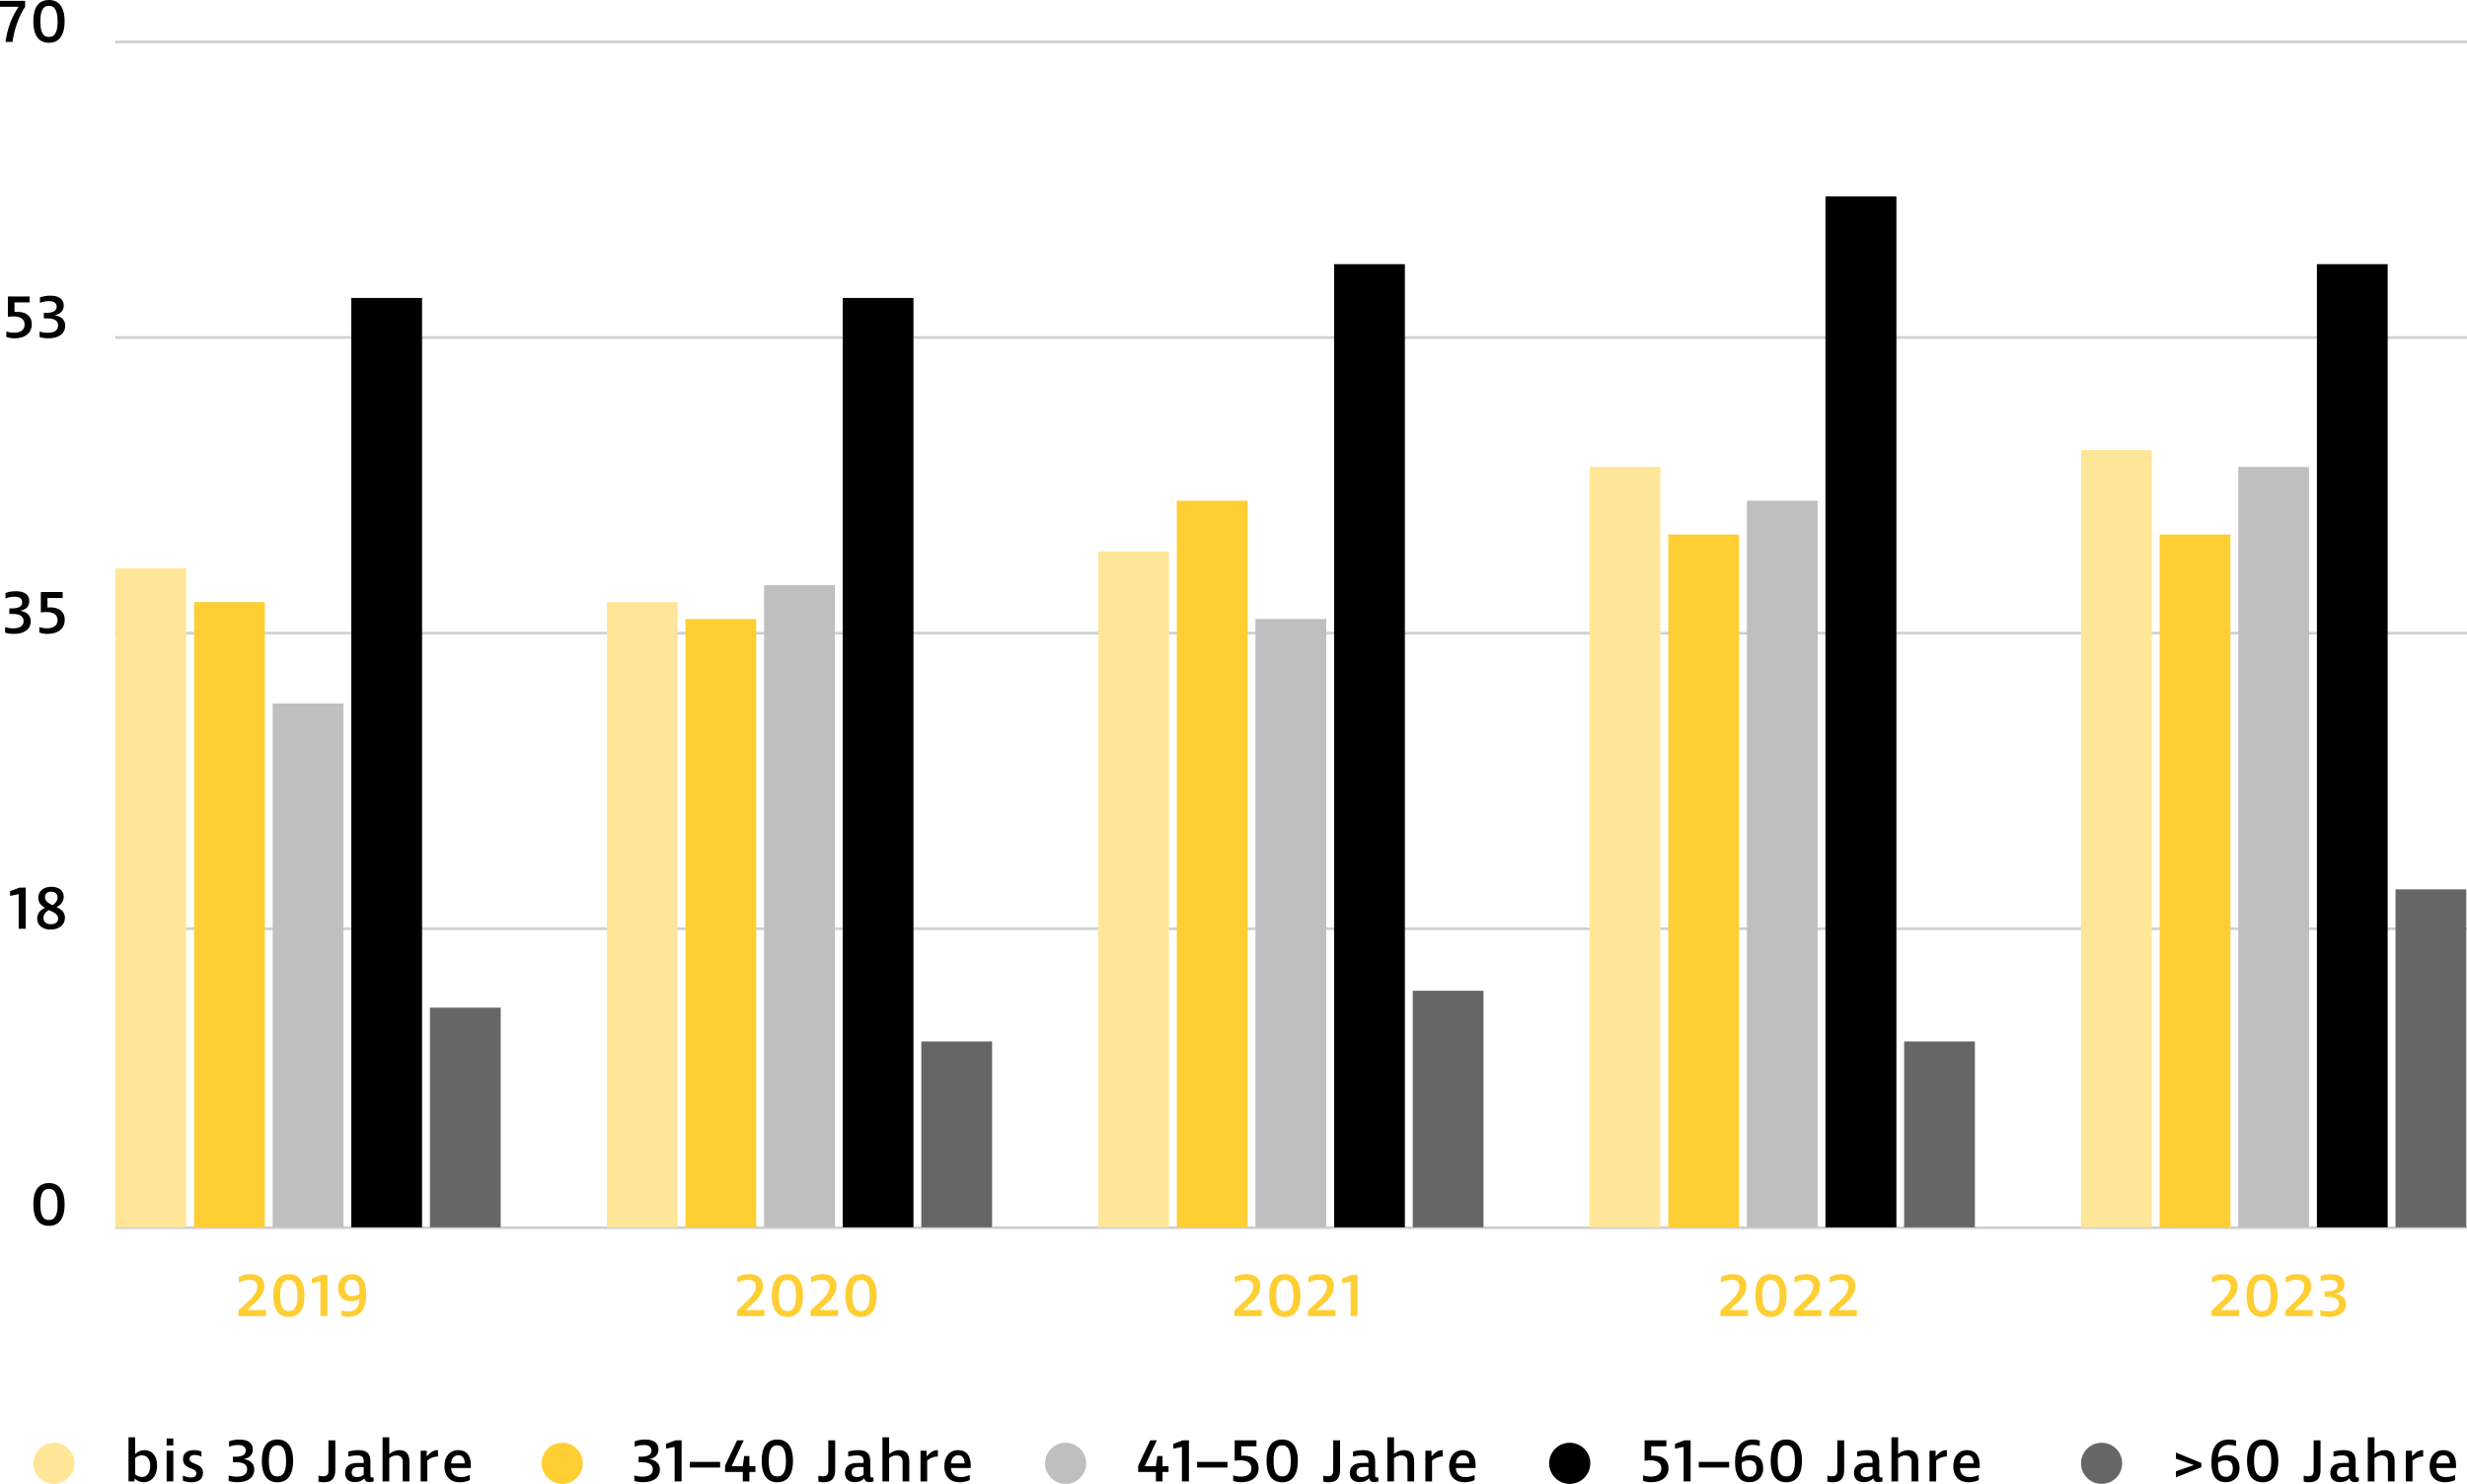 <?xml version="1.0" encoding="UTF-8"?>
<svg xmlns="http://www.w3.org/2000/svg" xmlns:xlink="http://www.w3.org/1999/xlink" id="Ebene_1" viewBox="0 0 1829.05 1100.27">
  <defs>
    <style>.cls-1{fill:#646363;}.cls-1,.cls-2,.cls-3,.cls-4,.cls-5,.cls-6,.cls-7,.cls-8,.cls-9{stroke-width:0px;}.cls-2{fill:#666;}.cls-3{fill:#ffce32;}.cls-10{clip-path:url(#clippath);}.cls-4{fill:none;}.cls-5{fill:#bfbfbf;}.cls-11{clip-path:url(#clippath-1);}.cls-12{clip-path:url(#clippath-4);}.cls-13{clip-path:url(#clippath-3);}.cls-14{clip-path:url(#clippath-2);}.cls-15{clip-path:url(#clippath-7);}.cls-16{clip-path:url(#clippath-8);}.cls-17{clip-path:url(#clippath-6);}.cls-18{clip-path:url(#clippath-5);}.cls-19{clip-path:url(#clippath-9);}.cls-6{fill:#000;}.cls-7{fill:#ffe698;}.cls-20{clip-path:url(#clippath-20);}.cls-21{clip-path:url(#clippath-21);}.cls-22{clip-path:url(#clippath-24);}.cls-23{clip-path:url(#clippath-23);}.cls-24{clip-path:url(#clippath-22);}.cls-25{clip-path:url(#clippath-14);}.cls-26{clip-path:url(#clippath-13);}.cls-27{clip-path:url(#clippath-12);}.cls-28{clip-path:url(#clippath-10);}.cls-29{clip-path:url(#clippath-15);}.cls-30{clip-path:url(#clippath-17);}.cls-31{clip-path:url(#clippath-16);}.cls-32{clip-path:url(#clippath-19);}.cls-33{clip-path:url(#clippath-11);}.cls-34{clip-path:url(#clippath-18);}.cls-8{fill:#ffce32;}.cls-9{fill:#d0d0d0;}</style>
    <clipPath id="clippath">
      <rect class="cls-4" x="85.33" y="145.49" width="1743.46" height="764.81"></rect>
    </clipPath>
    <clipPath id="clippath-1">
      <rect class="cls-4" x="85.33" y="145.49" width="1743.46" height="764.81"></rect>
    </clipPath>
    <clipPath id="clippath-2">
      <rect class="cls-4" x="85.33" y="145.49" width="1743.46" height="764.81"></rect>
    </clipPath>
    <clipPath id="clippath-3">
      <rect class="cls-4" x="85.33" y="145.49" width="1743.46" height="764.81"></rect>
    </clipPath>
    <clipPath id="clippath-4">
      <rect class="cls-4" x="85.33" y="145.49" width="1743.46" height="764.81"></rect>
    </clipPath>
    <clipPath id="clippath-5">
      <rect class="cls-4" x="85.33" y="145.49" width="1743.46" height="764.81"></rect>
    </clipPath>
    <clipPath id="clippath-6">
      <rect class="cls-4" x="85.33" y="145.49" width="1743.46" height="764.81"></rect>
    </clipPath>
    <clipPath id="clippath-7">
      <rect class="cls-4" x="85.33" y="145.49" width="1743.46" height="764.81"></rect>
    </clipPath>
    <clipPath id="clippath-8">
      <rect class="cls-4" x="85.33" y="145.49" width="1743.46" height="764.81"></rect>
    </clipPath>
    <clipPath id="clippath-9">
      <rect class="cls-4" x="85.33" y="145.49" width="1743.46" height="764.81"></rect>
    </clipPath>
    <clipPath id="clippath-10">
      <rect class="cls-4" x="85.33" y="145.49" width="1743.46" height="764.81"></rect>
    </clipPath>
    <clipPath id="clippath-11">
      <rect class="cls-4" x="85.33" y="145.49" width="1743.46" height="764.81"></rect>
    </clipPath>
    <clipPath id="clippath-12">
      <rect class="cls-4" x="85.33" y="145.49" width="1743.46" height="764.81"></rect>
    </clipPath>
    <clipPath id="clippath-13">
      <rect class="cls-4" x="85.33" y="145.49" width="1743.46" height="764.81"></rect>
    </clipPath>
    <clipPath id="clippath-14">
      <rect class="cls-4" x="85.33" y="145.49" width="1743.46" height="764.81"></rect>
    </clipPath>
    <clipPath id="clippath-15">
      <rect class="cls-4" x="85.33" y="145.49" width="1743.46" height="764.81"></rect>
    </clipPath>
    <clipPath id="clippath-16">
      <rect class="cls-4" x="85.33" y="145.49" width="1743.46" height="764.81"></rect>
    </clipPath>
    <clipPath id="clippath-17">
      <rect class="cls-4" x="85.33" y="145.49" width="1743.46" height="764.81"></rect>
    </clipPath>
    <clipPath id="clippath-18">
      <rect class="cls-4" x="85.33" y="145.49" width="1743.46" height="764.81"></rect>
    </clipPath>
    <clipPath id="clippath-19">
      <rect class="cls-4" x="85.33" y="145.49" width="1743.46" height="764.81"></rect>
    </clipPath>
    <clipPath id="clippath-20">
      <rect class="cls-4" x="85.33" y="145.49" width="1743.46" height="764.81"></rect>
    </clipPath>
    <clipPath id="clippath-21">
      <rect class="cls-4" x="85.33" y="145.49" width="1743.46" height="764.81"></rect>
    </clipPath>
    <clipPath id="clippath-22">
      <rect class="cls-4" x="85.33" y="145.49" width="1743.46" height="764.81"></rect>
    </clipPath>
    <clipPath id="clippath-23">
      <rect class="cls-4" x="85.33" y="145.49" width="1743.46" height="764.81"></rect>
    </clipPath>
    <clipPath id="clippath-24">
      <rect class="cls-4" x="85.33" y="145.49" width="1743.46" height="764.81"></rect>
    </clipPath>
  </defs>
  <rect class="cls-9" x="85.33" y="687.63" width="1743.72" height="2"></rect>
  <rect class="cls-9" x="85.33" y="909.3" width="1743.72" height="2"></rect>
  <rect class="cls-9" x="85.33" y="468.45" width="1743.72" height="2"></rect>
  <rect class="cls-9" x="85.33" y="249.27" width="1743.72" height="2"></rect>
  <rect class="cls-9" x="85.33" y="30.09" width="1743.72" height="2"></rect>
  <path class="cls-8" d="M185.85,944.74c5.8,0,10.12,2.66,10.12,8.91,0,4.82-3.06,9-7.69,13.05l-5.13,4.63v.04l13.95.04v4.41h-20.38v-4.05l7.33-6.84c5.31-4.9,6.75-8.28,6.75-10.98,0-3.69-2.57-5.04-5.62-5.04-2.83,0-5.8.95-8.14,2.07v-4.23c2.75-1.26,5.62-2.03,8.82-2.03Z"></path>
  <path class="cls-8" d="M214.2,976.46c-8.42,0-11.65-6.61-11.65-15.93s3.24-15.79,11.61-15.79,11.61,6.75,11.61,15.79-3.19,15.93-11.56,15.93ZM214.15,949.06c-4.77,0-6.39,4.36-6.39,11.38,0,7.92,1.8,11.7,6.34,11.7,4.86,0,6.43-4.37,6.43-11.34,0-7.38-1.67-11.74-6.39-11.74Z"></path>
  <path class="cls-8" d="M237.55,975.83v-25.6l-6.39,1.26v-3.55l6.93-2.57h4.63v30.46h-5.17Z"></path>
  <path class="cls-8" d="M271.53,959.54c0,10.17-3.6,16.87-13.09,16.87-2.07,0-4-.32-5.26-.72v-4c1.75.5,3.6.76,5.26.76,5.49,0,7.74-3.55,8.1-9.22-1.8.99-4.05,1.67-6.34,1.67-5.94,0-9.54-3.69-9.54-9.76s4.05-10.35,10.35-10.35c8.41,0,10.53,7.06,10.53,14.76ZM255.64,954.86c0,3.33,1.49,6.16,5.58,6.16,2.07,0,3.87-.76,5.35-1.67v-1.26c0-5.94-1.35-9.27-5.89-9.27-3.1,0-5.04,2.21-5.04,6.03Z"></path>
  <path class="cls-6" d="M13.86,688.63v-25.6l-6.39,1.26v-3.55l6.93-2.56h4.63v30.46h-5.17Z"></path>
  <path class="cls-6" d="M41.94,672.56c3.24,1.62,6.21,3.6,6.21,7.92,0,5.22-4.18,8.78-10.66,8.78-5.99,0-9.94-3.24-9.94-8.05,0-4.1,2.52-6.57,5.76-8.1-2.7-1.58-4.91-3.64-4.91-7.34,0-5.85,4.81-8.23,9.67-8.23s9.18,2.34,9.18,7.34c0,3.64-2.12,6.03-5.31,7.69ZM36.22,674.81c-2.48,1.35-4,3.2-4,5.76,0,3.24,2.38,4.72,5.53,4.72s5.36-1.53,5.36-4.23c0-3.29-3.6-4.81-6.88-6.26ZM38.88,671.17c2.57-1.53,3.78-3.6,3.78-5.85,0-2.65-2.12-4.14-4.72-4.14s-4.59,1.4-4.59,4.1c0,2.88,2.47,4.32,5.53,5.89Z"></path>
  <path class="cls-6" d="M8.82,451.13c3.83,0,7.65-.95,7.65-4.5,0-2.88-2.16-4.19-5.67-4.19-2.29,0-4.59.45-6.75,1.26v-3.96c2.38-.95,4.9-1.35,7.83-1.35,6.03,0,9.81,2.47,9.81,7.29,0,3.55-2.11,6.35-6.43,7.06v.18c4.46.77,7.51,3.24,7.51,7.7,0,5.89-4.72,9.4-12.46,9.4-2.52,0-4.82-.36-6.53-.95v-4.05c1.84.54,3.87.9,6.12.9,4.9,0,7.6-1.98,7.6-5.4,0-3.91-3.29-5.31-8.28-5.31h-2.29v-4.09h1.89Z"></path>
  <path class="cls-6" d="M46.44,438.98v4.41h-11.25v7.06c.41-.04,1.26-.09,1.98-.09,7.24,0,10.84,3.69,10.84,9.18,0,6.3-4.68,10.48-12.74,10.48-2.11,0-4.27-.27-6.12-1.04v-4.05c1.84.63,3.73.95,5.62.95,5.76,0,7.92-2.75,7.92-6.12,0-3.64-2.65-5.98-8.14-5.98-1.26,0-2.75.13-4.27.36v-15.16h16.15Z"></path>
  <path class="cls-6" d="M22,219.81v4.41h-11.25v7.06c.41-.04,1.26-.09,1.98-.09,7.24,0,10.84,3.69,10.84,9.18,0,6.3-4.68,10.48-12.74,10.48-2.11,0-4.27-.27-6.12-1.04v-4.05c1.84.63,3.73.95,5.62.95,5.76,0,7.92-2.75,7.92-6.12,0-3.64-2.65-5.98-8.14-5.98-1.26,0-2.75.13-4.27.36v-15.16h16.15Z"></path>
  <path class="cls-6" d="M34.38,231.96c3.83,0,7.65-.94,7.65-4.5,0-2.88-2.16-4.18-5.67-4.18-2.29,0-4.59.45-6.75,1.26v-3.96c2.38-.94,4.91-1.35,7.83-1.35,6.03,0,9.81,2.47,9.81,7.29,0,3.55-2.12,6.34-6.43,7.06v.18c4.45.77,7.51,3.24,7.51,7.7,0,5.89-4.73,9.4-12.46,9.4-2.52,0-4.81-.36-6.52-.95v-4.05c1.84.54,3.87.9,6.12.9,4.91,0,7.61-1.98,7.61-5.4,0-3.92-3.29-5.31-8.28-5.31h-2.29v-4.09h1.89Z"></path>
  <path class="cls-6" d="M9.27,31.09h-5.17c1.26-9.49,4.5-18.67,9.72-26.05H0V.63h18.63v4.41c-4.91,7.2-8.42,18.18-9.36,26.05Z"></path>
  <path class="cls-6" d="M36.36,31.72c-8.42,0-11.66-6.61-11.66-15.93S27.94,0,36.31,0s11.61,6.75,11.61,15.79-3.2,15.93-11.56,15.93ZM36.31,4.32c-4.77,0-6.39,4.36-6.39,11.38,0,7.92,1.8,11.7,6.34,11.7,4.86,0,6.44-4.37,6.44-11.34,0-7.38-1.67-11.74-6.39-11.74Z"></path>
  <path class="cls-6" d="M36.36,908.94c-8.42,0-11.66-6.61-11.66-15.93s3.24-15.79,11.61-15.79,11.61,6.75,11.61,15.79-3.2,15.93-11.56,15.93ZM36.31,881.53c-4.77,0-6.39,4.36-6.39,11.38,0,7.92,1.8,11.7,6.34,11.7,4.86,0,6.44-4.37,6.44-11.34,0-7.38-1.67-11.74-6.39-11.74Z"></path>
  <path class="cls-8" d="M555.49,944.74c5.8,0,10.12,2.66,10.12,8.91,0,4.82-3.06,9-7.69,13.05l-5.13,4.63v.04l13.95.04v4.41h-20.38v-4.05l7.33-6.84c5.31-4.9,6.75-8.28,6.75-10.98,0-3.69-2.56-5.04-5.62-5.04-2.83,0-5.8.95-8.14,2.07v-4.23c2.75-1.26,5.62-2.03,8.82-2.03Z"></path>
  <path class="cls-8" d="M583.84,976.46c-8.42,0-11.65-6.61-11.65-15.93s3.24-15.79,11.61-15.79,11.61,6.75,11.61,15.79-3.2,15.93-11.56,15.93ZM583.79,949.06c-4.77,0-6.39,4.36-6.39,11.38,0,7.92,1.8,11.7,6.34,11.7,4.86,0,6.43-4.37,6.43-11.34,0-7.38-1.67-11.74-6.39-11.74Z"></path>
  <path class="cls-8" d="M610.07,944.74c5.8,0,10.12,2.66,10.12,8.91,0,4.82-3.06,9-7.69,13.05l-5.13,4.63v.04l13.95.04v4.41h-20.38v-4.05l7.33-6.84c5.31-4.9,6.75-8.28,6.75-10.98,0-3.69-2.56-5.04-5.62-5.04-2.83,0-5.8.95-8.14,2.07v-4.23c2.75-1.26,5.62-2.03,8.82-2.03Z"></path>
  <path class="cls-8" d="M638.42,976.46c-8.42,0-11.65-6.61-11.65-15.93s3.24-15.79,11.61-15.79,11.61,6.75,11.61,15.79-3.2,15.93-11.56,15.93ZM638.38,949.06c-4.77,0-6.39,4.36-6.39,11.38,0,7.92,1.8,11.7,6.34,11.7,4.86,0,6.43-4.37,6.43-11.34,0-7.38-1.67-11.74-6.39-11.74Z"></path>
  <path class="cls-8" d="M924.27,944.74c5.8,0,10.12,2.65,10.12,8.91,0,4.82-3.06,9-7.69,13.05l-5.13,4.63v.04l13.95.04v4.41h-20.38v-4.05l7.33-6.84c5.31-4.9,6.75-8.28,6.75-10.98,0-3.69-2.56-5.04-5.62-5.04-2.83,0-5.8.95-8.14,2.07v-4.23c2.75-1.26,5.62-2.03,8.82-2.03Z"></path>
  <path class="cls-8" d="M952.62,976.46c-8.42,0-11.65-6.61-11.65-15.93s3.24-15.79,11.61-15.79,11.61,6.75,11.61,15.79-3.2,15.93-11.56,15.93ZM952.57,949.06c-4.77,0-6.39,4.36-6.39,11.38,0,7.92,1.8,11.7,6.34,11.7,4.86,0,6.43-4.37,6.43-11.34,0-7.38-1.67-11.74-6.39-11.74Z"></path>
  <path class="cls-8" d="M978.85,944.74c5.8,0,10.12,2.65,10.12,8.91,0,4.82-3.06,9-7.69,13.05l-5.13,4.63v.04l13.95.04v4.41h-20.38v-4.05l7.33-6.84c5.31-4.9,6.75-8.28,6.75-10.98,0-3.69-2.56-5.04-5.62-5.04-2.83,0-5.8.95-8.14,2.07v-4.23c2.75-1.26,5.62-2.03,8.82-2.03Z"></path>
  <path class="cls-8" d="M1001.35,975.83v-25.6l-6.39,1.26v-3.55l6.93-2.57h4.63v30.46h-5.17Z"></path>
  <path class="cls-8" d="M1284.68,944.74c5.8,0,10.12,2.66,10.12,8.91,0,4.82-3.06,9-7.69,13.05l-5.13,4.63v.04l13.95.04v4.41h-20.38v-4.05l7.33-6.84c5.31-4.9,6.75-8.28,6.75-10.98,0-3.69-2.56-5.04-5.62-5.04-2.83,0-5.8.95-8.14,2.07v-4.23c2.75-1.26,5.62-2.03,8.82-2.03Z"></path>
  <path class="cls-8" d="M1313.03,976.46c-8.42,0-11.65-6.61-11.65-15.93s3.24-15.79,11.61-15.79,11.61,6.75,11.61,15.79-3.2,15.93-11.56,15.93ZM1312.98,949.06c-4.77,0-6.39,4.36-6.39,11.38,0,7.92,1.8,11.7,6.34,11.7,4.86,0,6.43-4.37,6.43-11.34,0-7.38-1.67-11.74-6.39-11.74Z"></path>
  <path class="cls-8" d="M1339.26,944.74c5.8,0,10.12,2.66,10.12,8.91,0,4.82-3.06,9-7.69,13.05l-5.13,4.63v.04l13.95.04v4.41h-20.38v-4.05l7.33-6.84c5.31-4.9,6.75-8.28,6.75-10.98,0-3.69-2.56-5.04-5.62-5.04-2.83,0-5.8.95-8.14,2.07v-4.23c2.75-1.26,5.62-2.03,8.82-2.03Z"></path>
  <path class="cls-8" d="M1365.45,944.74c5.8,0,10.12,2.66,10.12,8.91,0,4.82-3.06,9-7.69,13.05l-5.13,4.63v.04l13.95.04v4.41h-20.38v-4.05l7.33-6.84c5.31-4.9,6.75-8.28,6.75-10.98,0-3.69-2.56-5.04-5.62-5.04-2.83,0-5.8.95-8.14,2.07v-4.23c2.75-1.26,5.62-2.03,8.82-2.03Z"></path>
  <path class="cls-8" d="M1648.86,944.74c5.8,0,10.12,2.66,10.12,8.91,0,4.81-3.06,9-7.69,13.05l-5.13,4.63v.04l13.95.04v4.41h-20.38v-4.05l7.33-6.84c5.31-4.9,6.75-8.28,6.75-10.98,0-3.69-2.56-5.04-5.62-5.04-2.83,0-5.8.95-8.14,2.07v-4.23c2.75-1.26,5.62-2.03,8.82-2.03Z"></path>
  <path class="cls-8" d="M1677.21,976.46c-8.42,0-11.65-6.62-11.65-15.93s3.24-15.79,11.61-15.79,11.61,6.75,11.61,15.79-3.2,15.93-11.56,15.93ZM1677.17,949.06c-4.77,0-6.39,4.37-6.39,11.38,0,7.92,1.8,11.7,6.34,11.7,4.86,0,6.43-4.37,6.43-11.34,0-7.38-1.67-11.74-6.39-11.74Z"></path>
  <path class="cls-8" d="M1703.45,944.74c5.8,0,10.12,2.66,10.12,8.91,0,4.81-3.06,9-7.69,13.05l-5.13,4.63v.04l13.95.04v4.41h-20.38v-4.05l7.33-6.84c5.31-4.9,6.75-8.28,6.75-10.98,0-3.69-2.56-5.04-5.62-5.04-2.83,0-5.8.95-8.14,2.07v-4.23c2.75-1.26,5.62-2.03,8.82-2.03Z"></path>
  <path class="cls-8" d="M1725.36,957.52c3.83,0,7.65-.94,7.65-4.5,0-2.88-2.16-4.18-5.67-4.18-2.29,0-4.59.45-6.75,1.26v-3.96c2.38-.94,4.9-1.35,7.83-1.35,6.03,0,9.81,2.47,9.81,7.29,0,3.55-2.12,6.34-6.44,7.06v.18c4.46.77,7.51,3.24,7.51,7.7,0,5.89-4.72,9.4-12.46,9.4-2.52,0-4.82-.36-6.53-.95v-4.05c1.85.54,3.87.9,6.12.9,4.91,0,7.6-1.98,7.6-5.4,0-3.92-3.28-5.31-8.28-5.31h-2.29v-4.1h1.89Z"></path>
  <rect class="cls-7" x="85.59" y="421.39" width="52.46" height="488.64"></rect>
  <g class="cls-10">
    <rect class="cls-4" x="85.59" y="421.39" width="52.46" height="488.64"></rect>
  </g>
  <rect class="cls-7" x="449.91" y="446.45" width="52.46" height="463.58"></rect>
  <g class="cls-11">
    <rect class="cls-4" x="449.91" y="446.45" width="52.46" height="463.58"></rect>
  </g>
  <rect class="cls-7" x="814.24" y="408.86" width="52.46" height="501.17"></rect>
  <g class="cls-14">
    <rect class="cls-4" x="814.24" y="408.86" width="52.46" height="501.17"></rect>
  </g>
  <rect class="cls-7" x="1178.57" y="346.22" width="52.46" height="563.82"></rect>
  <g class="cls-13">
    <rect class="cls-4" x="1178.57" y="346.22" width="52.46" height="563.82"></rect>
  </g>
  <rect class="cls-7" x="1542.89" y="333.69" width="52.46" height="576.35"></rect>
  <g class="cls-12">
    <rect class="cls-4" x="1542.89" y="333.69" width="52.46" height="576.35"></rect>
  </g>
  <rect class="cls-3" x="143.88" y="446.45" width="52.46" height="463.58"></rect>
  <g class="cls-18">
    <rect class="cls-4" x="143.88" y="446.45" width="52.46" height="463.58"></rect>
  </g>
  <rect class="cls-3" x="508.21" y="458.98" width="52.46" height="451.05"></rect>
  <g class="cls-17">
    <rect class="cls-4" x="508.21" y="458.98" width="52.46" height="451.05"></rect>
  </g>
  <rect class="cls-3" x="872.53" y="371.28" width="52.46" height="538.76"></rect>
  <g class="cls-15">
    <rect class="cls-4" x="872.53" y="371.28" width="52.46" height="538.76"></rect>
  </g>
  <rect class="cls-3" x="1236.86" y="396.33" width="52.46" height="513.7"></rect>
  <g class="cls-16">
    <rect class="cls-4" x="1236.86" y="396.33" width="52.46" height="513.7"></rect>
  </g>
  <rect class="cls-3" x="1601.19" y="396.33" width="52.46" height="513.7"></rect>
  <g class="cls-19">
    <rect class="cls-4" x="1601.19" y="396.33" width="52.46" height="513.7"></rect>
  </g>
  <rect class="cls-5" x="202.17" y="521.63" width="52.46" height="388.41"></rect>
  <g class="cls-28">
    <rect class="cls-4" x="202.17" y="521.63" width="52.46" height="388.41"></rect>
  </g>
  <rect class="cls-5" x="566.5" y="433.92" width="52.46" height="476.11"></rect>
  <g class="cls-33">
    <rect class="cls-4" x="566.5" y="433.92" width="52.46" height="476.11"></rect>
  </g>
  <rect class="cls-5" x="930.83" y="458.98" width="52.46" height="451.05"></rect>
  <g class="cls-27">
    <rect class="cls-4" x="930.83" y="458.98" width="52.46" height="451.05"></rect>
  </g>
  <rect class="cls-5" x="1295.15" y="371.28" width="52.46" height="538.76"></rect>
  <g class="cls-26">
    <rect class="cls-4" x="1295.15" y="371.28" width="52.46" height="538.76"></rect>
  </g>
  <rect class="cls-5" x="1659.48" y="346.22" width="52.46" height="563.82"></rect>
  <g class="cls-25">
    <rect class="cls-4" x="1659.48" y="346.22" width="52.46" height="563.82"></rect>
  </g>
  <rect class="cls-6" x="260.46" y="220.92" width="52.46" height="689.11"></rect>
  <g class="cls-29">
    <rect class="cls-4" x="260.46" y="220.92" width="52.46" height="689.11"></rect>
  </g>
  <rect class="cls-6" x="624.79" y="220.92" width="52.46" height="689.11"></rect>
  <g class="cls-31">
    <rect class="cls-4" x="624.79" y="220.92" width="52.46" height="689.11"></rect>
  </g>
  <rect class="cls-6" x="989.12" y="195.87" width="52.46" height="714.17"></rect>
  <g class="cls-30">
    <rect class="cls-4" x="989.12" y="195.87" width="52.46" height="714.17"></rect>
  </g>
  <rect class="cls-1" x="1353.44" y="145.75" width="52.46" height="764.29"></rect>
  <g class="cls-34">
    <rect class="cls-6" x="1353.44" y="145.75" width="52.46" height="764.29"></rect>
  </g>
  <rect class="cls-6" x="1717.77" y="195.87" width="52.46" height="714.17"></rect>
  <g class="cls-32">
    <rect class="cls-4" x="1717.77" y="195.87" width="52.46" height="714.17"></rect>
  </g>
  <rect class="cls-2" x="318.76" y="747.15" width="52.46" height="162.88"></rect>
  <g class="cls-20">
    <rect class="cls-4" x="318.76" y="747.15" width="52.46" height="162.88"></rect>
  </g>
  <rect class="cls-2" x="683.08" y="772.21" width="52.46" height="137.82"></rect>
  <g class="cls-21">
    <rect class="cls-4" x="683.08" y="772.21" width="52.46" height="137.82"></rect>
  </g>
  <rect class="cls-2" x="1047.41" y="734.62" width="52.46" height="175.41"></rect>
  <g class="cls-24">
    <rect class="cls-4" x="1047.41" y="734.62" width="52.46" height="175.41"></rect>
  </g>
  <rect class="cls-2" x="1411.74" y="772.21" width="52.46" height="137.82"></rect>
  <g class="cls-23">
    <rect class="cls-4" x="1411.74" y="772.21" width="52.46" height="137.82"></rect>
  </g>
  <rect class="cls-2" x="1776.06" y="659.45" width="52.46" height="250.59"></rect>
  <g class="cls-22">
    <rect class="cls-4" x="1776.06" y="659.45" width="52.46" height="250.59"></rect>
  </g>
  <path class="cls-6" d="M100.24,1078.16h.04c1.85-1.94,4.23-2.92,6.79-2.92,5.8,0,9.4,4.36,9.4,11.38,0,7.42-4,12.42-9.99,12.42-2.38,0-4.77-.95-6.66-2.66h-.09v2.07h-4.45v-32.71h4.95v12.42ZM105.41,1079.1c-1.93,0-3.6.63-5.17,1.94v12.19c1.66,1.3,3.33,1.93,5.22,1.93,3.56,0,5.9-3.33,5.9-8.5,0-4.64-2.34-7.56-5.94-7.56Z"></path>
  <path class="cls-6" d="M123.55,1071.77v-5.17h4.95v5.17h-4.95ZM123.55,1075.68h4.95v22.77h-4.95v-22.77Z"></path>
  <path class="cls-6" d="M142,1099.08c-1.89,0-4.32-.31-6.39-1.21v-3.83c1.85.86,3.78,1.49,5.85,1.49,2.34,0,4.09-.72,4.09-3.24,0-4.41-9.85-2.43-9.85-10.39,0-4.63,3.42-6.66,8.05-6.66,2.34,0,4.41.54,5.62,1.03v3.78c-1.57-.76-3.28-1.21-4.95-1.21-2.34,0-3.91.85-3.91,2.97,0,4.54,9.99,2.52,9.99,10.35,0,4.95-3.82,6.93-8.5,6.93Z"></path>
  <path class="cls-6" d="M174.58,1080.13c3.83,0,7.65-.94,7.65-4.5,0-2.88-2.16-4.18-5.67-4.18-2.29,0-4.59.45-6.75,1.26v-3.96c2.38-.94,4.9-1.35,7.83-1.35,6.03,0,9.81,2.47,9.81,7.29,0,3.55-2.12,6.34-6.44,7.06v.18c4.46.77,7.51,3.24,7.51,7.7,0,5.89-4.72,9.4-12.46,9.4-2.52,0-4.82-.36-6.53-.95v-4.05c1.85.54,3.87.9,6.12.9,4.91,0,7.61-1.98,7.61-5.4,0-3.92-3.29-5.31-8.28-5.31h-2.29v-4.09h1.89Z"></path>
  <path class="cls-6" d="M205.76,1099.08c-8.42,0-11.65-6.61-11.65-15.93s3.24-15.79,11.61-15.79,11.61,6.75,11.61,15.79-3.2,15.93-11.56,15.93ZM205.72,1071.68c-4.77,0-6.39,4.36-6.39,11.38,0,7.92,1.8,11.7,6.35,11.7,4.86,0,6.43-4.37,6.43-11.34,0-7.38-1.66-11.74-6.39-11.74Z"></path>
  <path class="cls-6" d="M240.18,1099.08c-1.44,0-3.06-.18-4.05-.5v-4.46c1.04.36,2.07.54,3.33.54,2.93,0,4.05-1.21,4.05-4.45v-22.23h5.08v22.05c0,6.03-2.56,9.04-8.41,9.04Z"></path>
  <path class="cls-6" d="M276.05,1095.52c.27,0,.63-.04.95-.09v2.97c-.9.31-1.84.58-3.01.58-1.94,0-3.33-.76-3.83-2.83h-.04c-1.48,1.71-3.82,2.83-6.97,2.83-4.63,0-7.29-2.47-7.29-6.79,0-4.9,3.2-7.42,9.09-7.42h4.72v-1.26c0-3.06-1.39-4.37-4.95-4.37-1.44,0-3.47.18-6.48.86v-3.69c2.61-.72,5.13-1.08,7.42-1.08,6.26,0,8.96,2.47,8.96,8.32v10.67c0,.9.54,1.3,1.44,1.3ZM264.75,1095.21c1.8,0,3.46-.49,4.9-1.75v-5.67h-3.69c-3.46,0-5.18,1.26-5.18,3.96,0,2.21,1.21,3.46,3.96,3.46Z"></path>
  <path class="cls-6" d="M298.59,1083.87c0-3.02-1.62-4.68-4.63-4.68-1.98,0-3.87.72-5.36,2.02v17.23h-4.95v-32.71h4.95v12.38c2.21-1.75,4.95-2.88,7.29-2.88,5.18,0,7.65,2.74,7.65,8.5v14.71h-4.95v-14.58Z"></path>
  <path class="cls-6" d="M316.82,1082.92v15.52h-4.95v-22.77h4.54v4.1h.09c2.97-3.29,5.17-4.54,8.23-4.54v4.72c-2.84,0-5.71,1.08-7.92,2.97Z"></path>
  <path class="cls-6" d="M349.08,1086.25v2.25h-14.58c.09,4.54,2.75,6.75,7.11,6.75,2.52,0,4.77-.72,6.75-1.57v3.78c-1.75.86-4.59,1.62-7.56,1.62-6.48,0-11.29-3.87-11.29-11.97,0-6.88,3.78-11.88,10.3-11.88,6.12,0,9.27,4.32,9.27,11.02ZM334.5,1085.08h10.04c0-3.78-1.62-6.03-4.59-6.03-3.42,0-5.31,2.52-5.45,6.03Z"></path>
  <circle class="cls-7" cx="39.95" cy="1085.02" r="15.25"></circle>
  <path class="cls-6" d="M475.34,1080.13c3.83,0,7.65-.94,7.65-4.5,0-2.88-2.16-4.18-5.67-4.18-2.29,0-4.59.45-6.75,1.26v-3.96c2.38-.94,4.9-1.35,7.83-1.35,6.03,0,9.81,2.47,9.81,7.29,0,3.55-2.12,6.34-6.44,7.06v.18c4.46.77,7.51,3.24,7.51,7.7,0,5.89-4.72,9.4-12.46,9.4-2.52,0-4.82-.36-6.53-.95v-4.05c1.85.54,3.87.9,6.12.9,4.91,0,7.6-1.98,7.6-5.4,0-3.92-3.28-5.31-8.28-5.31h-2.29v-4.09h1.89Z"></path>
  <path class="cls-6" d="M500.18,1098.45v-25.6l-6.39,1.26v-3.55l6.93-2.57h4.63v30.46h-5.17Z"></path>
  <path class="cls-6" d="M511.43,1083.96h22.5v4.18h-22.5v-4.18Z"></path>
  <path class="cls-6" d="M550.71,1087.15l1.04-7.51h3.87v7.51h4.46v4.28h-4.46v7.02h-4.9v-7.02h-13.14v-4.68l8.91-18.76h4.9l-8.96,19.17h8.28Z"></path>
  <path class="cls-6" d="M576.36,1099.08c-8.42,0-11.65-6.61-11.65-15.93s3.24-15.79,11.61-15.79,11.61,6.75,11.61,15.79-3.2,15.93-11.56,15.93ZM576.32,1071.68c-4.77,0-6.39,4.36-6.39,11.38,0,7.92,1.8,11.7,6.34,11.7,4.86,0,6.43-4.37,6.43-11.34,0-7.38-1.67-11.74-6.39-11.74Z"></path>
  <path class="cls-6" d="M610.79,1099.08c-1.44,0-3.06-.18-4.05-.5v-4.46c1.04.36,2.07.54,3.33.54,2.92,0,4.05-1.21,4.05-4.45v-22.23h5.08v22.05c0,6.03-2.56,9.04-8.42,9.04Z"></path>
  <path class="cls-6" d="M646.65,1095.52c.27,0,.63-.04.95-.09v2.97c-.9.31-1.84.58-3.01.58-1.94,0-3.33-.76-3.83-2.83h-.04c-1.49,1.71-3.83,2.83-6.97,2.83-4.63,0-7.29-2.47-7.29-6.79,0-4.9,3.2-7.42,9.09-7.42h4.72v-1.26c0-3.06-1.39-4.37-4.95-4.37-1.44,0-3.46.18-6.48.86v-3.69c2.61-.72,5.13-1.08,7.42-1.08,6.25,0,8.96,2.47,8.96,8.32v10.67c0,.9.54,1.3,1.44,1.3ZM635.36,1095.21c1.8,0,3.46-.49,4.9-1.75v-5.67h-3.69c-3.46,0-5.17,1.26-5.17,3.96,0,2.21,1.21,3.46,3.96,3.46Z"></path>
  <path class="cls-6" d="M669.2,1083.87c0-3.02-1.62-4.68-4.63-4.68-1.98,0-3.87.72-5.36,2.02v17.23h-4.95v-32.71h4.95v12.38c2.21-1.75,4.95-2.88,7.29-2.88,5.17,0,7.65,2.74,7.65,8.5v14.71h-4.95v-14.58Z"></path>
  <path class="cls-6" d="M687.42,1082.92v15.52h-4.95v-22.77h4.54v4.1h.09c2.97-3.29,5.17-4.54,8.23-4.54v4.72c-2.83,0-5.71,1.08-7.92,2.97Z"></path>
  <path class="cls-6" d="M719.69,1086.25v2.25h-14.58c.09,4.54,2.75,6.75,7.11,6.75,2.52,0,4.77-.72,6.75-1.57v3.78c-1.75.86-4.59,1.62-7.56,1.62-6.48,0-11.29-3.87-11.29-11.97,0-6.88,3.78-11.88,10.3-11.88,6.12,0,9.27,4.32,9.27,11.02ZM705.11,1085.08h10.03c0-3.78-1.62-6.03-4.59-6.03-3.42,0-5.31,2.52-5.44,6.03Z"></path>
  <circle class="cls-8" cx="416.85" cy="1085.02" r="15.25"></circle>
  <path class="cls-6" d="M856.99,1087.15l1.04-7.51h3.87v7.51h4.46v4.28h-4.46v7.02h-4.9v-7.02h-13.14v-4.68l8.91-18.76h4.9l-8.96,19.17h8.28Z"></path>
  <path class="cls-6" d="M876.3,1098.45v-25.6l-6.39,1.26v-3.55l6.93-2.57h4.63v30.46h-5.17Z"></path>
  <path class="cls-6" d="M887.55,1083.96h22.5v4.18h-22.5v-4.18Z"></path>
  <path class="cls-6" d="M931.56,1067.99v4.41h-11.25v7.06c.4-.04,1.26-.09,1.98-.09,7.25,0,10.84,3.69,10.84,9.18,0,6.3-4.68,10.48-12.73,10.48-2.12,0-4.28-.27-6.12-1.04v-4.05c1.84.63,3.74.95,5.62.95,5.76,0,7.92-2.75,7.92-6.12,0-3.64-2.66-5.98-8.15-5.98-1.26,0-2.74.13-4.27.36v-15.16h16.15Z"></path>
  <path class="cls-6" d="M950.68,1099.08c-8.42,0-11.65-6.61-11.65-15.93s3.24-15.79,11.61-15.79,11.61,6.75,11.61,15.79-3.2,15.93-11.56,15.93ZM950.64,1071.68c-4.77,0-6.39,4.36-6.39,11.38,0,7.92,1.8,11.7,6.34,11.7,4.86,0,6.43-4.37,6.43-11.34,0-7.38-1.67-11.74-6.39-11.74Z"></path>
  <path class="cls-6" d="M985.11,1099.08c-1.44,0-3.06-.18-4.05-.5v-4.46c1.04.36,2.07.54,3.33.54,2.92,0,4.05-1.21,4.05-4.45v-22.23h5.08v22.05c0,6.03-2.56,9.04-8.42,9.04Z"></path>
  <path class="cls-6" d="M1020.97,1095.52c.27,0,.63-.04.95-.09v2.97c-.9.31-1.84.58-3.01.58-1.94,0-3.33-.76-3.83-2.83h-.04c-1.49,1.71-3.83,2.83-6.97,2.83-4.63,0-7.29-2.47-7.29-6.79,0-4.9,3.2-7.42,9.09-7.42h4.72v-1.26c0-3.06-1.39-4.37-4.95-4.37-1.44,0-3.47.18-6.48.86v-3.69c2.61-.72,5.13-1.08,7.42-1.08,6.25,0,8.96,2.47,8.96,8.32v10.67c0,.9.54,1.3,1.44,1.3ZM1009.68,1095.21c1.8,0,3.46-.49,4.9-1.75v-5.67h-3.69c-3.46,0-5.17,1.26-5.17,3.96,0,2.21,1.21,3.46,3.96,3.46Z"></path>
  <path class="cls-6" d="M1043.52,1083.87c0-3.02-1.62-4.68-4.63-4.68-1.98,0-3.87.72-5.36,2.02v17.23h-4.95v-32.71h4.95v12.38c2.21-1.75,4.95-2.88,7.29-2.88,5.17,0,7.65,2.74,7.65,8.5v14.71h-4.95v-14.58Z"></path>
  <path class="cls-6" d="M1061.74,1082.92v15.52h-4.95v-22.77h4.54v4.1h.09c2.97-3.29,5.17-4.54,8.23-4.54v4.72c-2.83,0-5.71,1.08-7.92,2.97Z"></path>
  <path class="cls-6" d="M1094,1086.25v2.25h-14.58c.09,4.54,2.75,6.75,7.11,6.75,2.52,0,4.77-.72,6.75-1.57v3.78c-1.75.86-4.59,1.62-7.56,1.62-6.48,0-11.29-3.87-11.29-11.97,0-6.88,3.78-11.88,10.3-11.88,6.12,0,9.27,4.32,9.27,11.02ZM1079.42,1085.08h10.03c0-3.78-1.62-6.03-4.59-6.03-3.42,0-5.31,2.52-5.44,6.03Z"></path>
  <circle class="cls-5" cx="790.05" cy="1085.02" r="15.25"></circle>
  <path class="cls-6" d="M1235.47,1067.99v4.41h-11.25v7.06c.4-.04,1.26-.09,1.98-.09,7.24,0,10.84,3.69,10.84,9.18,0,6.3-4.68,10.48-12.73,10.48-2.12,0-4.28-.27-6.12-1.04v-4.05c1.84.63,3.73.95,5.62.95,5.76,0,7.92-2.75,7.92-6.12,0-3.64-2.66-5.98-8.15-5.98-1.26,0-2.74.13-4.27.36v-15.16h16.15Z"></path>
  <path class="cls-6" d="M1248.25,1098.45v-25.6l-6.39,1.26v-3.55l6.93-2.57h4.63v30.46h-5.17Z"></path>
  <path class="cls-6" d="M1259.5,1083.96h22.5v4.18h-22.5v-4.18Z"></path>
  <path class="cls-6" d="M1307.25,1088.77c0,6.17-4,10.26-10.26,10.26-8.46,0-10.62-7.02-10.62-14.62,0-10.49,3.55-17.05,13.18-17.05,1.85,0,3.87.36,5.13.76v4.05c-1.76-.49-3.64-.85-5.18-.85-5.58,0-7.83,3.51-8.19,9.27,1.89-.99,4.05-1.67,6.44-1.67,6.57,0,9.49,3.6,9.49,9.85ZM1302.25,1089.04c0-3.29-.99-6.25-5.54-6.25-2.25,0-3.96.76-5.4,1.67v1.71c0,5.62,1.67,8.86,5.89,8.86,3.15,0,5.04-2.16,5.04-5.98Z"></path>
  <path class="cls-6" d="M1324.44,1099.08c-8.42,0-11.65-6.61-11.65-15.93s3.24-15.79,11.61-15.79,11.61,6.75,11.61,15.79-3.2,15.93-11.56,15.93ZM1324.39,1071.68c-4.77,0-6.39,4.36-6.39,11.38,0,7.92,1.8,11.7,6.35,11.7,4.86,0,6.43-4.37,6.43-11.34,0-7.38-1.66-11.74-6.39-11.74Z"></path>
  <path class="cls-6" d="M1358.86,1099.08c-1.44,0-3.06-.18-4.05-.5v-4.46c1.04.36,2.07.54,3.33.54,2.93,0,4.05-1.21,4.05-4.45v-22.23h5.08v22.05c0,6.03-2.56,9.04-8.41,9.04Z"></path>
  <path class="cls-6" d="M1394.72,1095.52c.27,0,.63-.04.95-.09v2.97c-.9.31-1.84.58-3.01.58-1.94,0-3.33-.76-3.83-2.83h-.04c-1.48,1.71-3.82,2.83-6.97,2.83-4.63,0-7.29-2.47-7.29-6.79,0-4.9,3.2-7.42,9.09-7.42h4.72v-1.26c0-3.06-1.39-4.37-4.95-4.37-1.44,0-3.47.18-6.48.86v-3.69c2.61-.72,5.13-1.08,7.42-1.08,6.26,0,8.96,2.47,8.96,8.32v10.67c0,.9.54,1.3,1.44,1.3ZM1383.43,1095.21c1.8,0,3.46-.49,4.9-1.75v-5.67h-3.69c-3.46,0-5.18,1.26-5.18,3.96,0,2.21,1.21,3.46,3.96,3.46Z"></path>
  <path class="cls-6" d="M1417.27,1083.87c0-3.02-1.62-4.68-4.63-4.68-1.98,0-3.87.72-5.36,2.02v17.23h-4.95v-32.71h4.95v12.38c2.21-1.75,4.95-2.88,7.29-2.88,5.18,0,7.65,2.74,7.65,8.5v14.71h-4.95v-14.58Z"></path>
  <path class="cls-6" d="M1435.49,1082.92v15.52h-4.95v-22.77h4.54v4.1h.09c2.97-3.29,5.18-4.54,8.23-4.54v4.72c-2.83,0-5.71,1.08-7.92,2.97Z"></path>
  <path class="cls-6" d="M1467.76,1086.25v2.25h-14.58c.09,4.54,2.75,6.75,7.11,6.75,2.52,0,4.77-.72,6.75-1.57v3.78c-1.75.86-4.59,1.62-7.56,1.62-6.48,0-11.29-3.87-11.29-11.97,0-6.88,3.78-11.88,10.3-11.88,6.12,0,9.27,4.32,9.27,11.02ZM1453.18,1085.08h10.04c0-3.78-1.62-6.03-4.59-6.03-3.42,0-5.31,2.52-5.45,6.03Z"></path>
  <circle class="cls-6" cx="1163.8" cy="1085.02" r="15.25"></circle>
  <path class="cls-6" d="M1632.11,1084.81v3.06l-18.86,7.6v-4.54l13.28-4.63-13.28-4.68v-4.59l18.86,7.78Z"></path>
  <path class="cls-6" d="M1660.41,1088.77c0,6.17-4.01,10.26-10.26,10.26-8.46,0-10.62-7.02-10.62-14.62,0-10.49,3.55-17.05,13.19-17.05,1.84,0,3.87.36,5.13.76v4.05c-1.75-.49-3.64-.85-5.17-.85-5.58,0-7.83,3.51-8.19,9.27,1.89-.99,4.05-1.67,6.43-1.67,6.57,0,9.5,3.6,9.5,9.85ZM1655.42,1089.04c0-3.29-.99-6.25-5.54-6.25-2.25,0-3.96.76-5.4,1.67v1.71c0,5.62,1.66,8.86,5.89,8.86,3.15,0,5.04-2.16,5.04-5.98Z"></path>
  <path class="cls-6" d="M1677.6,1099.08c-8.41,0-11.65-6.61-11.65-15.93s3.24-15.79,11.61-15.79,11.61,6.75,11.61,15.79-3.2,15.93-11.56,15.93ZM1677.56,1071.68c-4.77,0-6.39,4.36-6.39,11.38,0,7.92,1.8,11.7,6.34,11.7,4.86,0,6.44-4.37,6.44-11.34,0-7.38-1.67-11.74-6.39-11.74Z"></path>
  <path class="cls-6" d="M1712.03,1099.08c-1.44,0-3.06-.18-4.05-.5v-4.46c1.04.36,2.07.54,3.33.54,2.92,0,4.05-1.21,4.05-4.45v-22.23h5.09v22.05c0,6.03-2.56,9.04-8.42,9.04Z"></path>
  <path class="cls-6" d="M1747.89,1095.52c.27,0,.63-.04.95-.09v2.97c-.9.31-1.85.58-3.02.58-1.94,0-3.33-.76-3.82-2.83h-.04c-1.49,1.71-3.83,2.83-6.97,2.83-4.63,0-7.29-2.47-7.29-6.79,0-4.9,3.2-7.42,9.09-7.42h4.72v-1.26c0-3.06-1.39-4.37-4.95-4.37-1.44,0-3.46.18-6.48.86v-3.69c2.61-.72,5.13-1.08,7.43-1.08,6.25,0,8.96,2.47,8.96,8.32v10.67c0,.9.54,1.3,1.44,1.3ZM1736.6,1095.21c1.8,0,3.46-.49,4.9-1.75v-5.67h-3.69c-3.46,0-5.17,1.26-5.17,3.96,0,2.21,1.21,3.46,3.96,3.46Z"></path>
  <path class="cls-6" d="M1770.44,1083.87c0-3.02-1.62-4.68-4.63-4.68-1.98,0-3.87.72-5.36,2.02v17.23h-4.95v-32.71h4.95v12.38c2.21-1.75,4.95-2.88,7.29-2.88,5.17,0,7.65,2.74,7.65,8.5v14.71h-4.95v-14.58Z"></path>
  <path class="cls-6" d="M1788.66,1082.92v15.52h-4.95v-22.77h4.54v4.1h.09c2.97-3.29,5.17-4.54,8.23-4.54v4.72c-2.84,0-5.71,1.08-7.92,2.97Z"></path>
  <path class="cls-6" d="M1820.92,1086.25v2.25h-14.58c.09,4.54,2.74,6.75,7.11,6.75,2.52,0,4.77-.72,6.75-1.57v3.78c-1.76.86-4.59,1.62-7.56,1.62-6.48,0-11.29-3.87-11.29-11.97,0-6.88,3.78-11.88,10.3-11.88,6.12,0,9.27,4.32,9.27,11.02ZM1806.35,1085.08h10.03c0-3.78-1.62-6.03-4.59-6.03-3.42,0-5.31,2.52-5.44,6.03Z"></path>
  <circle class="cls-2" cx="1558.14" cy="1085.02" r="15.25"></circle>
</svg>
